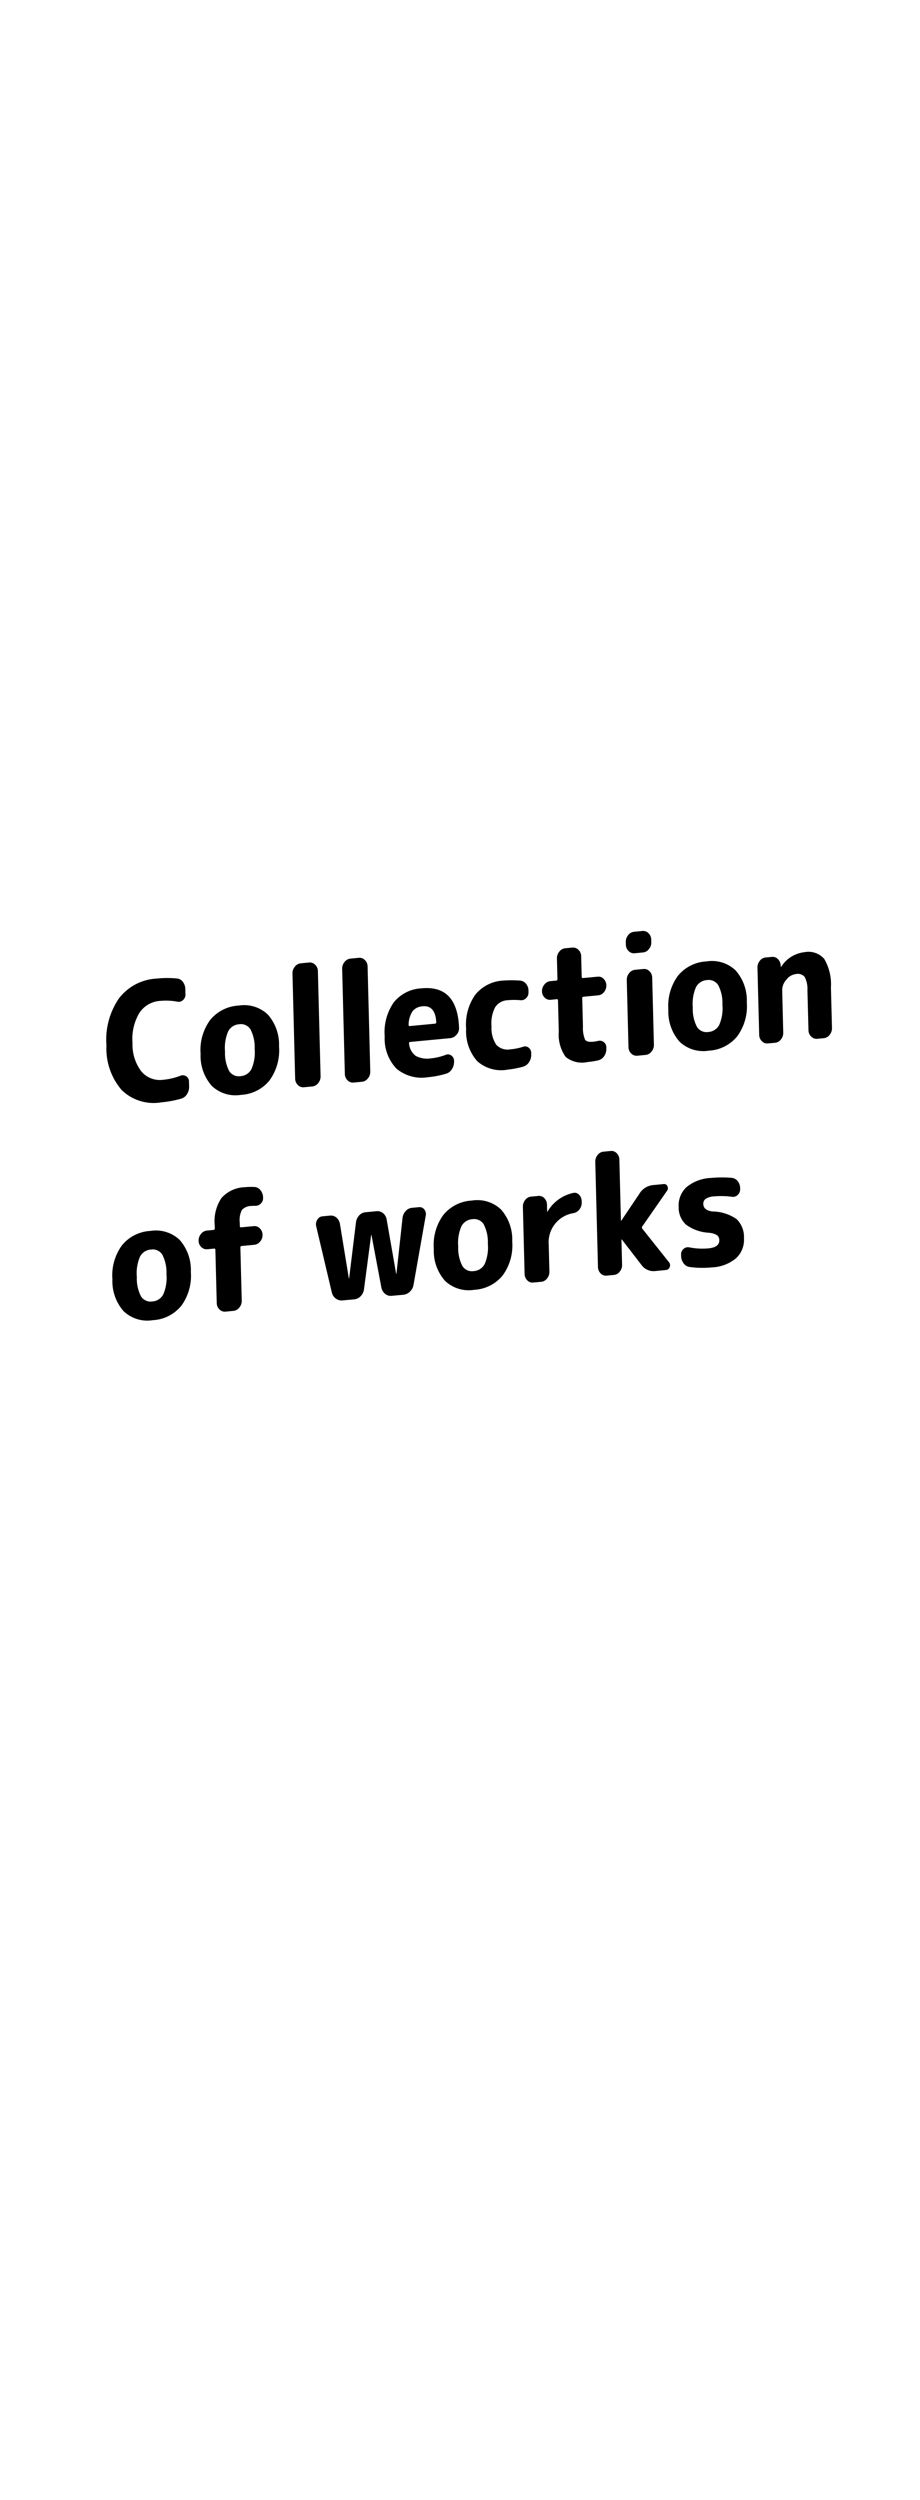 <svg xmlns="http://www.w3.org/2000/svg" width="87.993" height="238.93" viewBox="0 0 87.993 238.93"><defs><clipPath id="a"><path fill="none" d="M0 0h87.993v238.93H0z" data-name="長方形 5412"/></clipPath></defs><g data-name="グループ 8289"><g clip-path="url(#a)" data-name="グループ 8288"><path d="M15.372 105.359a4.387 4.387 0 01-3.733-1.184 6.088 6.088 0 01-1.458-4.264 6.981 6.981 0 011.191-4.49 4.842 4.842 0 013.6-1.9 9.594 9.594 0 011.952-.01.774.774 0 01.568.326 1.175 1.175 0 01.233.691l.013.5a.673.673 0 01-.231.544.6.6 0 01-.527.16 5.843 5.843 0 00-1.666-.079 2.569 2.569 0 00-1.987 1.153 4.831 4.831 0 00-.652 2.864 4.227 4.227 0 00.845 2.723 2.317 2.317 0 002.087.8 6.219 6.219 0 001.669-.395.591.591 0 01.8.557l.013.475a1.28 1.28 0 01-.2.731.956.956 0 01-.556.433 10.078 10.078 0 01-1.957.359" data-name="パス 150181"/><path d="M25.78 103.251a3.76 3.76 0 01-2.734 1.383 3.281 3.281 0 01-2.792-.861 4.328 4.328 0 01-1.068-3.049 4.865 4.865 0 01.907-3.237 3.763 3.763 0 012.735-1.387 3.288 3.288 0 012.792.861 4.34 4.34 0 011.068 3.05 4.863 4.863 0 01-.908 3.236m-1.825-4.878a1.078 1.078 0 00-1.081-.483 1.261 1.261 0 00-1.052.685 3.989 3.989 0 00-.3 1.928 3.7 3.7 0 00.4 1.862 1.078 1.078 0 001.081.484 1.262 1.262 0 001.052-.685 3.982 3.982 0 00.3-1.928 3.693 3.693 0 00-.4-1.863" data-name="パス 150182"/><path d="M29.069 103.907a.7.7 0 01-.58-.214.85.85 0 01-.259-.609l-.257-10.046a.966.966 0 01.227-.654.814.814 0 01.566-.323l.8-.076a.7.7 0 01.579.214.851.851 0 01.26.609l.257 10.046a.973.973 0 01-.228.655.808.808 0 01-.565.322z" data-name="パス 150183"/><path d="M33.822 103.458a.7.7 0 01-.58-.214.85.85 0 01-.259-.609l-.257-10.046a.966.966 0 01.227-.654.81.81 0 01.566-.323l.8-.076a.7.7 0 01.579.214.851.851 0 01.26.609l.257 10.046a.973.973 0 01-.228.655.808.808 0 01-.565.322z" data-name="パス 150184"/><path d="M40.956 102.943a3.762 3.762 0 01-3.027-.807 4.133 4.133 0 01-1.134-3.075 5 5 0 01.857-3.255 3.633 3.633 0 012.685-1.355q3.408-.321 3.57 3.78a.929.929 0 01-.249.665.914.914 0 01-.6.318l-3.822.361q-.144.014-.111.153a1.622 1.622 0 00.64 1.182 2.354 2.354 0 001.491.231 5.458 5.458 0 001.384-.336.539.539 0 01.54.076.629.629 0 01.25.515v.031a1.317 1.317 0 01-.2.74.95.95 0 01-.555.44 8.654 8.654 0 01-1.714.336m-.532-6.774a1.327 1.327 0 00-.964.463 2.4 2.4 0 00-.383 1.31c0 .085.037.124.1.118l2.419-.229c.086-.008.128-.059.125-.154q-.1-1.622-1.3-1.508" data-name="パス 150185"/><path d="M48.515 102.23a3.453 3.453 0 01-2.862-.807 4.3 4.3 0 01-1.07-3.1 4.957 4.957 0 01.872-3.257 3.677 3.677 0 012.7-1.356 11.374 11.374 0 011.564 0 .83.83 0 01.589.3 1.038 1.038 0 01.239.667v.158a.721.721 0 01-.229.56.65.65 0 01-.541.193 6.453 6.453 0 00-1.219 0 1.491 1.491 0 00-1.2.675 3.318 3.318 0 00-.348 1.83 2.86 2.86 0 00.469 1.769 1.478 1.478 0 001.338.419 5.341 5.341 0 001.2-.24.544.544 0 01.54.076.636.636 0 01.25.515v.158a1.22 1.22 0 01-.21.725.992.992 0 01-.564.424 8.823 8.823 0 01-1.528.288" data-name="パス 150186"/><path d="M52.679 95.55a.71.71 0 01-.58-.207.824.824 0 01-.259-.6.968.968 0 01.227-.654.814.814 0 01.566-.323l.573-.054q.114-.01.111-.153l-.05-1.958a.97.97 0 01.227-.655.81.81 0 01.566-.323l.687-.065a.7.7 0 01.579.215.85.85 0 01.26.609l.05 1.958c0 .1.047.138.132.13l1.4-.132a.677.677 0 01.572.215.865.865 0 01.252.609.956.956 0 01-.22.646.794.794 0 01-.559.314l-1.4.133c-.086.008-.127.059-.125.154l.069 2.7a2.867 2.867 0 00.2 1.248q.171.253.744.2a2.813 2.813 0 00.472-.076.646.646 0 01.562.1.62.62 0 01.257.514v.126a1.176 1.176 0 01-.211.717.937.937 0 01-.578.4 7.6 7.6 0 01-1.029.161 2.468 2.468 0 01-2.072-.494 3.66 3.66 0 01-.657-2.415l-.076-2.969c0-.1-.042-.14-.118-.132z" data-name="パス 150187"/><path d="M60.7 91.1a.7.7 0 01-.58-.214.855.855 0 01-.26-.609l-.006-.253a.966.966 0 01.227-.654.81.81 0 01.566-.323l.8-.076a.7.7 0 01.579.214.851.851 0 01.26.609l.006.253a.965.965 0 01-.227.655.81.81 0 01-.566.322zm.25 9.793a.7.7 0 01-.58-.214.85.85 0 01-.259-.609l-.164-6.413a.967.967 0 01.227-.655.81.81 0 01.566-.322l.8-.076a.7.7 0 01.579.214.851.851 0 01.26.609l.164 6.413a.973.973 0 01-.228.655.81.81 0 01-.565.322z" data-name="パス 150188"/><path d="M70.52 99.027a3.76 3.76 0 01-2.734 1.383 3.284 3.284 0 01-2.792-.861 4.333 4.333 0 01-1.069-3.049 4.871 4.871 0 01.908-3.237 3.763 3.763 0 012.735-1.383 3.285 3.285 0 012.792.861 4.34 4.34 0 011.068 3.05 4.863 4.863 0 01-.908 3.236m-1.825-4.878a1.079 1.079 0 00-1.082-.484 1.263 1.263 0 00-1.051.686 3.989 3.989 0 00-.3 1.928 3.7 3.7 0 00.4 1.862 1.079 1.079 0 001.081.484 1.264 1.264 0 001.052-.685 4 4 0 00.3-1.929 3.689 3.689 0 00-.4-1.862" data-name="パス 150189"/><path d="M73.436 99.718a.679.679 0 01-.572-.215.867.867 0 01-.252-.61l-.165-6.412a1 1 0 01.22-.655.789.789 0 01.559-.321l.587-.056a.7.7 0 01.587.206.915.915 0 01.267.616l.017.125c0 .011.005.015.015.014l.028-.033A3.014 3.014 0 0176.93 91a2 2 0 011.9.637 4.778 4.778 0 01.644 2.717l.1 3.886a.986.986 0 01-.221.654.788.788 0 01-.559.323l-.629.059a.7.7 0 01-.58-.215.849.849 0 01-.259-.609l-.1-3.806a2.492 2.492 0 00-.262-1.281.855.855 0 00-.839-.277 1.351 1.351 0 00-.912.537 1.493 1.493 0 00-.4 1.011l.1 4.044a.984.984 0 01-.22.654.79.79 0 01-.559.322z" data-name="パス 150190"/><path d="M17.346 124.783a3.76 3.76 0 01-2.734 1.383 3.281 3.281 0 01-2.792-.861 4.332 4.332 0 01-1.068-3.049 4.871 4.871 0 01.907-3.237 3.763 3.763 0 012.735-1.383 3.288 3.288 0 012.792.861 4.34 4.34 0 011.068 3.05 4.863 4.863 0 01-.908 3.236m-1.825-4.883a1.078 1.078 0 00-1.081-.483 1.261 1.261 0 00-1.052.685 3.979 3.979 0 00-.3 1.928 3.686 3.686 0 00.4 1.862 1.078 1.078 0 001.081.484 1.262 1.262 0 001.052-.685 3.982 3.982 0 00.3-1.928 3.693 3.693 0 00-.4-1.863" data-name="パス 150191"/><path d="M19.835 119.387a.71.71 0 01-.58-.207.824.824 0 01-.259-.6.976.976 0 01.227-.655.814.814 0 01.566-.323l.645-.061c.076-.007.113-.058.11-.153l-.007-.284a3.962 3.962 0 01.658-2.627 3.116 3.116 0 012.248-1.02 5.571 5.571 0 01.89-.02.769.769 0 01.582.309 1.121 1.121 0 01.247.689v.048a.7.7 0 01-.23.552.71.71 0 01-.54.2 2.74 2.74 0 00-.33.015 1.234 1.234 0 00-.93.389 2.179 2.179 0 00-.2 1.223l.007.3c0 .1.047.138.133.13l1.2-.114a.7.7 0 01.579.214.85.85 0 01.259.609.937.937 0 01-.227.647.823.823 0 01-.566.315l-1.2.113c-.086.008-.128.06-.126.155l.13 5.07a.977.977 0 01-.227.655.812.812 0 01-.566.322l-.759.072a.7.7 0 01-.58-.214.852.852 0 01-.259-.609l-.13-5.07c0-.1-.041-.139-.118-.132z" data-name="パス 150192"/><path d="M31.737 123.519l-1.5-6.35a.809.809 0 01.114-.612.63.63 0 01.494-.316l.716-.068a.8.8 0 01.622.195 1 1 0 01.331.6l.85 5.192c0 .011.005.015.015.014s.014-.006.014-.017l.653-5.333a1.167 1.167 0 01.3-.662.909.909 0 01.609-.311l1.059-.1a.818.818 0 01.629.194.986.986 0 01.339.6l.908 5.186c0 .011 0 .015.014.014s.014-.006.014-.017l.582-5.328a1.184 1.184 0 01.3-.662.915.915 0 01.609-.31l.659-.062a.555.555 0 01.515.22.7.7 0 01.137.589l-1.166 6.6a1.142 1.142 0 01-.342.658 1.037 1.037 0 01-.638.306l-1.117.1a.815.815 0 01-.629-.194 1.046 1.046 0 01-.352-.6l-.947-5.024q0-.016-.015-.015a.015.015 0 00-.014.017l-.685 5.179a1.143 1.143 0 01-.313.663.97.97 0 01-.624.312l-1.116.1a.906.906 0 01-.651-.184.963.963 0 01-.374-.59" data-name="パス 150193"/><path d="M48.085 121.881a3.76 3.76 0 01-2.734 1.383 3.281 3.281 0 01-2.792-.862 4.331 4.331 0 01-1.068-3.049 4.868 4.868 0 01.907-3.236 3.763 3.763 0 012.735-1.383 3.282 3.282 0 012.792.861 4.338 4.338 0 011.068 3.05 4.865 4.865 0 01-.908 3.236M46.26 117a1.078 1.078 0 00-1.081-.484 1.263 1.263 0 00-1.052.685 4 4 0 00-.3 1.929 3.7 3.7 0 00.4 1.862 1.08 1.08 0 001.081.484 1.264 1.264 0 001.052-.685 3.986 3.986 0 00.3-1.929 3.686 3.686 0 00-.4-1.862" data-name="パス 150194"/><path d="M51 122.571a.678.678 0 01-.572-.215.868.868 0 01-.253-.61l-.164-6.412a.987.987 0 01.22-.654.79.79 0 01.559-.322l.7-.066a.678.678 0 01.573.215.865.865 0 01.252.609l.017.663q0 .017.015.015c.019 0 .028-.008.028-.019a3.768 3.768 0 012.438-1.766.571.571 0 01.571.168.892.892 0 01.253.625v.127a.987.987 0 01-.22.654.931.931 0 01-.572.355 2.815 2.815 0 00-2.363 3.009l.066 2.575a.987.987 0 01-.22.654.792.792 0 01-.559.322z" data-name="パス 150195"/><path d="M58.017 121.909a.681.681 0 01-.573-.215.867.867 0 01-.252-.61l-.257-10.045a.985.985 0 01.22-.654.787.787 0 01.559-.322l.7-.067a.685.685 0 01.573.216.863.863 0 01.252.609l.149 5.828c0 .011.005.015.015.014l.028-.018 1.728-2.569a1.709 1.709 0 011.3-.82l1.031-.1a.326.326 0 01.342.205.411.411 0 01-.039.447l-2.367 3.406a.166.166 0 00.006.206L64 120.647a.445.445 0 01.047.455.394.394 0 01-.344.27l-1.031.1a1.423 1.423 0 01-1.321-.588l-1.87-2.42a.037.037 0 00-.03-.013c-.009 0-.014.006-.013.017l.061 2.4a.989.989 0 01-.22.654.79.79 0 01-.559.322z" data-name="パス 150196"/><path d="M67.858 117.813a4.057 4.057 0 01-2.237-.77 2.214 2.214 0 01-.711-1.69 2.4 2.4 0 01.748-1.9 3.946 3.946 0 012.381-.882 11.087 11.087 0 011.938-.008.817.817 0 01.575.309 1.076 1.076 0 01.239.674v.08a.726.726 0 01-.222.559.624.624 0 01-.534.192 7.962 7.962 0 00-1.723-.043 1.655 1.655 0 00-.819.236.571.571 0 00-.224.5q.015.6.879.709a4.088 4.088 0 012.308.732 2.38 2.38 0 01.7 1.818 2.4 2.4 0 01-.754 1.916 3.837 3.837 0 01-2.317.876 9.028 9.028 0 01-2.125-.037.848.848 0 01-.576-.35 1.2 1.2 0 01-.241-.713v-.126a.647.647 0 01.23-.536.638.638 0 01.542-.155 6.436 6.436 0 001.839.1q1.061-.1 1.042-.78a.582.582 0 00-.206-.471 1.615 1.615 0 00-.73-.232" data-name="パス 150197"/></g></g></svg>